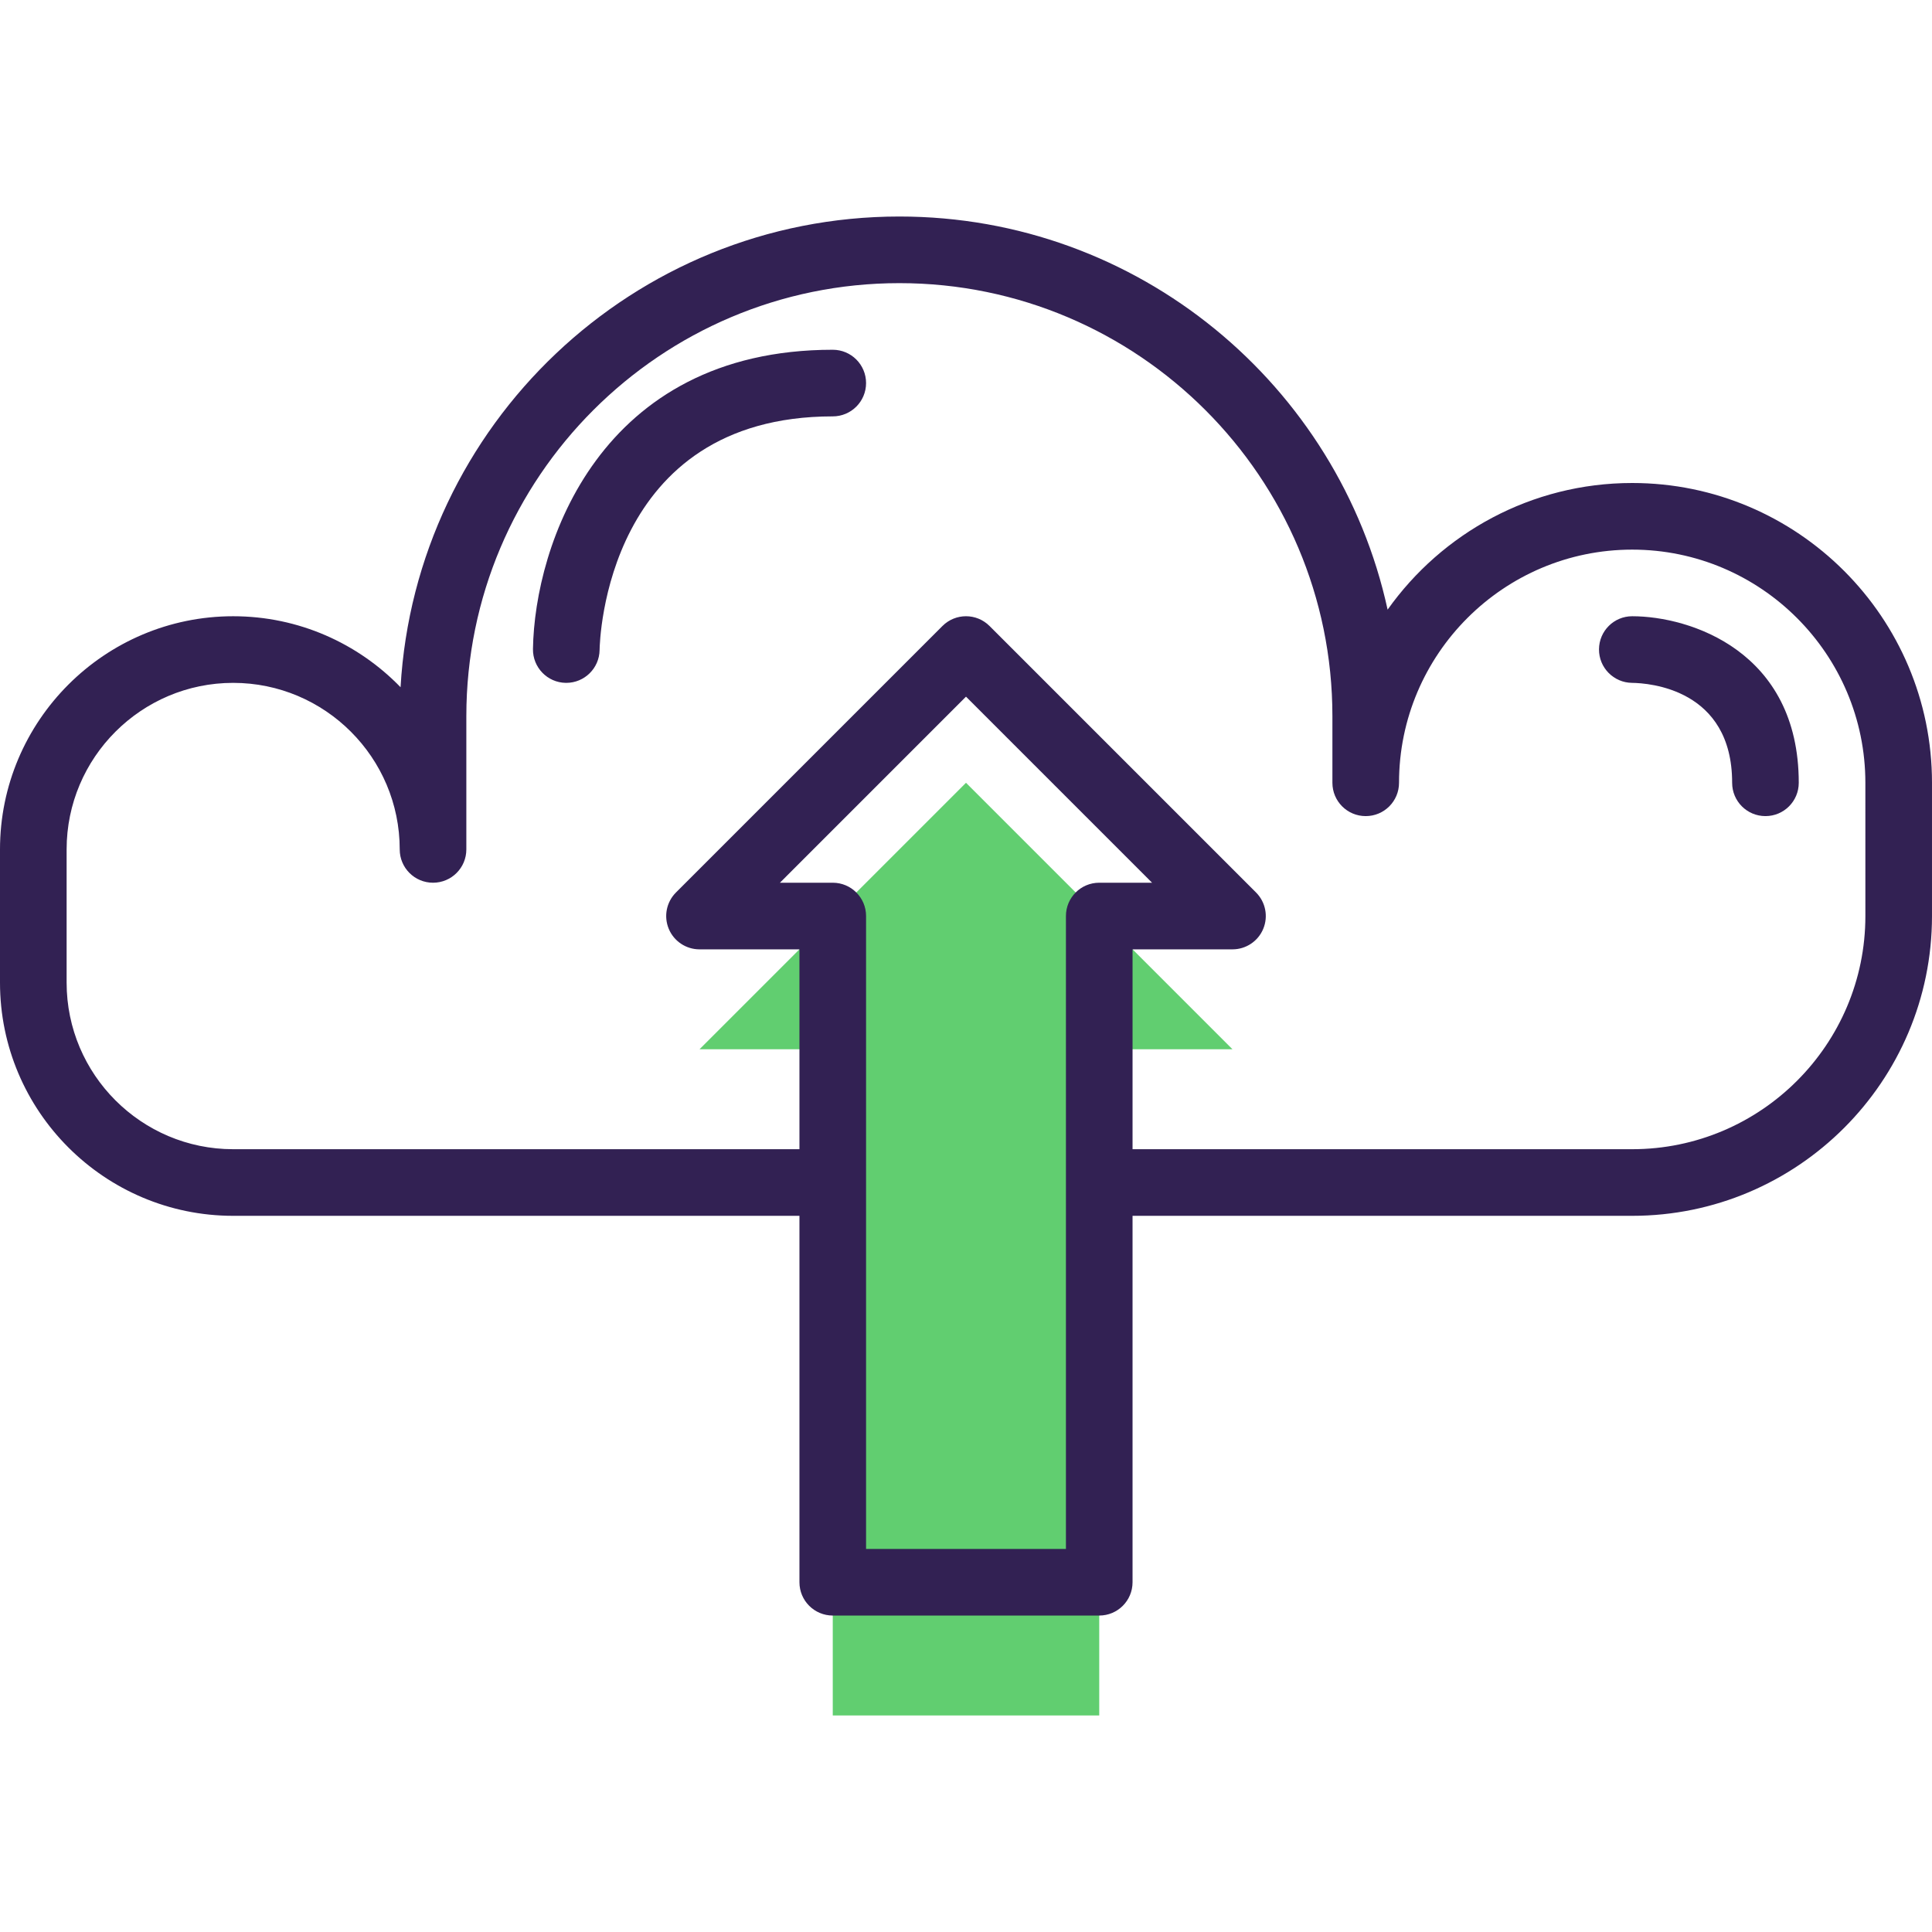 <?xml version="1.0" encoding="iso-8859-1"?>
<!-- Generator: Adobe Illustrator 19.0.0, SVG Export Plug-In . SVG Version: 6.00 Build 0)  -->
<svg version="1.1" id="Capa_1" xmlns="http://www.w3.org/2000/svg" xmlns:xlink="http://www.w3.org/1999/xlink" x="0px" y="0px"
	 viewBox="0 0 464 464" style="enable-background:new 0 0 464 464;" xml:space="preserve">
<polygon style="fill:#61CE70;" points="264,412 264,252 296,252 232,188 168,252 200,252 200,412 "/>
<g>
	<path style="fill:#322153;" d="M392,116c-24.216,0-45.688,12.024-58.744,30.416C321.504,92.504,273.392,52,216,52
		c-63.832,0-116.184,50.104-119.8,113.048C86.008,154.536,71.76,148,56,148c-30.88,0-56,25.128-56,56v32c0,30.872,25.12,56,56,56
		h136v88c0,4.424,3.584,8,8,8h64c4.424,0,8-3.576,8-8v-88h120c39.704,0,72-32.296,72-72v-32C464,148.296,431.704,116,392,116z
		 M256,372h-48V220c0-4.424-3.584-8-8-8h-12.688L232,167.312L276.688,212H264c-4.424,0-8,3.576-8,8V372z M448,220
		c0,30.872-25.128,56-56,56H272v-48h24c3.232,0,6.16-1.944,7.392-4.936c1.24-2.992,0.552-6.432-1.736-8.72l-64-64
		c-3.128-3.128-8.184-3.128-11.312,0l-64,64c-2.288,2.288-2.976,5.728-1.736,8.72S164.768,228,168,228h24v48H56
		c-22.056,0-40-17.944-40-40v-32c0-22.056,17.944-40,40-40s40,17.944,40,40c0,4.424,3.584,8,8,8s8-3.576,8-8v-32
		c0-57.344,46.656-104,104-104s104,46.656,104,104v16c0,4.424,3.576,8,8,8s8-3.576,8-8c0-30.872,25.128-56,56-56s56,25.128,56,56
		V220z"/>
	<path style="fill:#322153;" d="M200,84c-56.064,0-71.608,47.016-72,71.872c-0.064,4.416,3.456,8.056,7.872,8.128
		c0.04,0,0.088,0,0.128,0c4.36,0,7.928-3.504,8-7.872c0.032-2.296,1.504-56.128,56-56.128c4.416,0,8-3.576,8-8S204.416,84,200,84z"
		/>
	<path style="fill:#322153;" d="M392,148c-4.4,0-7.952,3.552-7.976,7.952s3.528,8,7.928,8.048c4.016,0.048,24.048,1.416,24.048,24
		c0,4.424,3.576,8,8,8s8-3.576,8-8C432,156.36,405.832,148,392,148z"/>
</g>
<g>
</g>
<g>
</g>
<g>
</g>
<g>
</g>
<g>
</g>
<g>
</g>
<g>
</g>
<g>
</g>
<g>
</g>
<g>
</g>
<g>
</g>
<g>
</g>
<g>
</g>
<g>
</g>
<g>
</g>
</svg>
